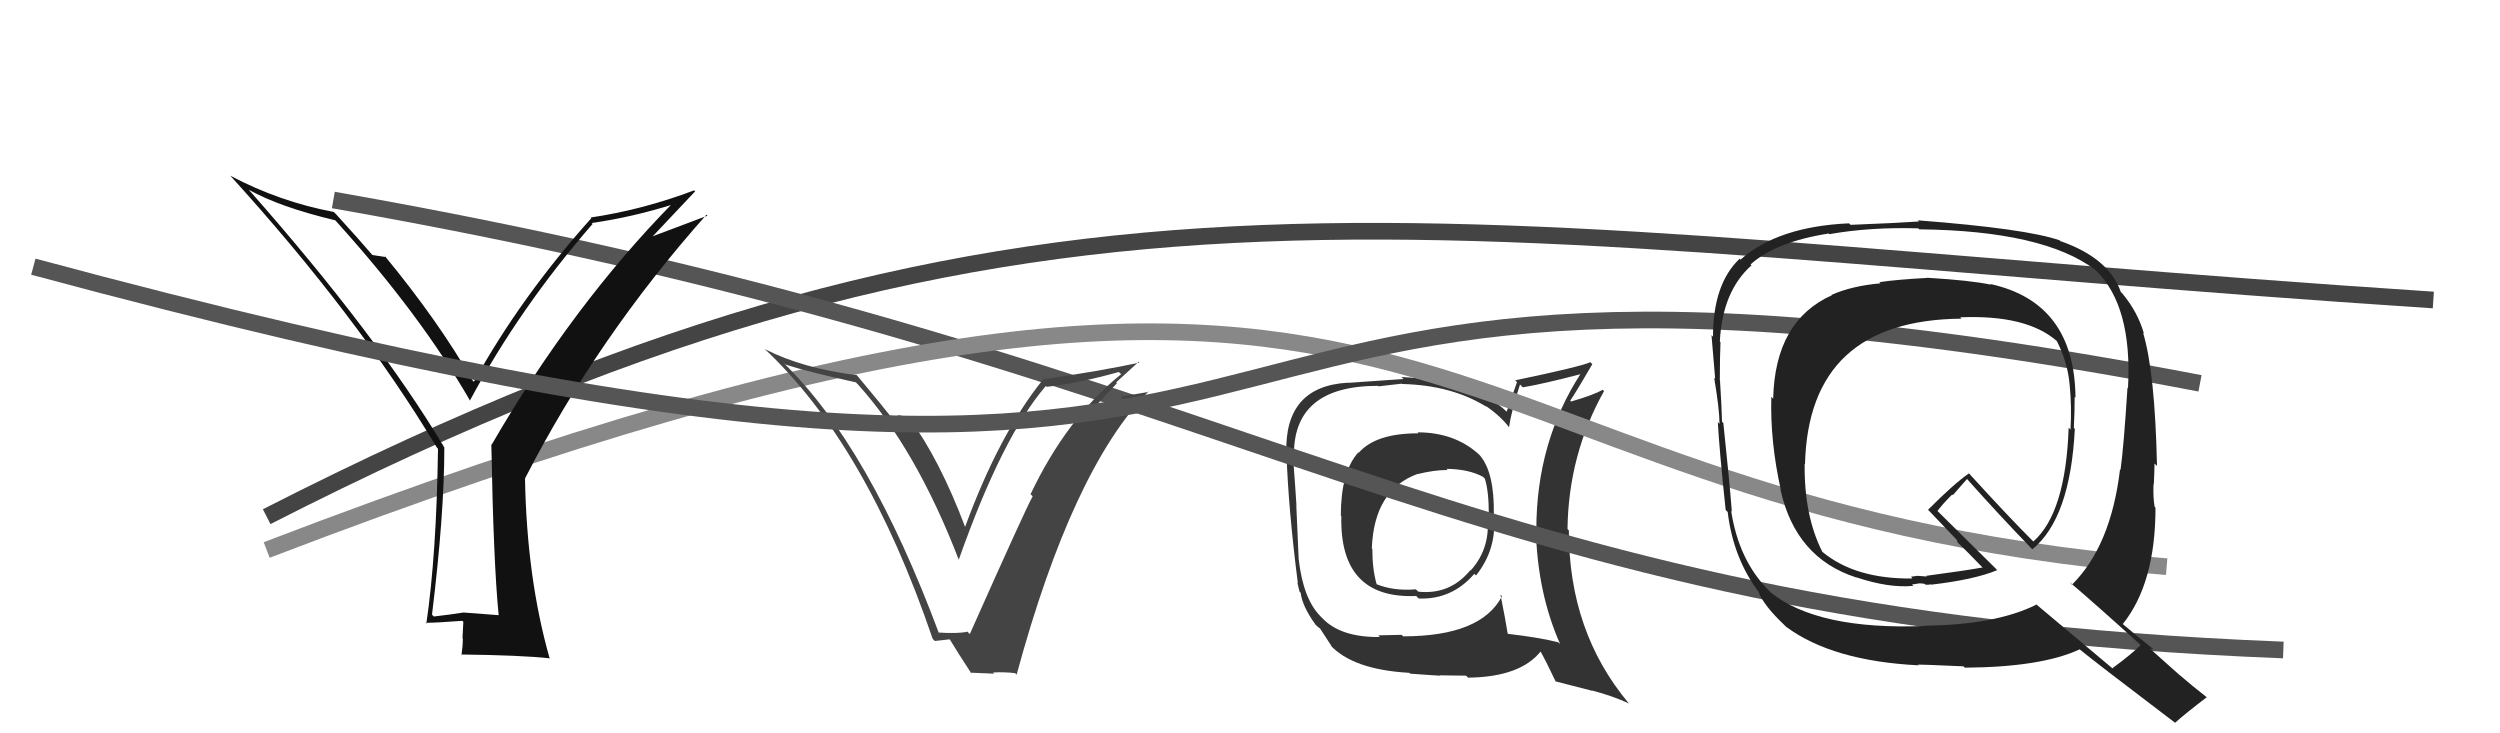 <svg xmlns="http://www.w3.org/2000/svg" width="150" height="44" viewBox="0,0,150,44"><path d="M16 31 C63 7,85 14,146 18" stroke="#444" fill="none"/><path fill="#333" d="M84.93 25.82L85.01 25.90L85.11 26.00Q82.55 25.99 81.52 27.17L81.41 27.06L81.50 27.14Q80.45 28.31 80.45 30.93L80.35 30.84L80.48 30.96Q80.36 35.95 84.97 35.76L85.04 35.83L85.12 35.91Q87.11 35.99 88.46 34.43L88.53 34.50L88.56 34.53Q89.85 32.91 89.62 30.85L89.60 30.83L89.63 30.86Q89.67 28.36 88.80 27.33L88.80 27.33L88.71 27.24Q87.26 25.94 85.05 25.94ZM90.12 35.77L90.06 35.71L90.12 35.77Q88.87 38.18 84.19 38.18L84.10 38.09L82.69 38.12L82.79 38.22Q80.46 38.25 79.36 37.11L79.20 36.95L79.24 36.99Q78.19 35.94 77.92 33.54L77.93 33.56L77.92 33.54Q77.86 32.15 77.78 30.36L77.67 30.25L77.79 30.36Q77.73 29.35 77.58 27.41L77.53 27.37L77.64 27.48Q77.50 23.15 82.68 23.15L82.71 23.18L84.11 23.02L84.13 23.04Q87.10 23.11 89.19 24.41L89.26 24.47L89.11 24.33Q90.06 24.98 90.56 25.66L90.38 25.49L90.54 25.64Q90.67 24.71 91.20 23.07L91.28 23.15L91.37 23.24Q92.58 23.04 94.91 22.43L94.74 22.26L94.86 22.39Q92.18 26.52 92.18 31.78L92.19 31.78L92.15 31.74Q92.24 35.56 93.61 38.65L93.56 38.60L93.50 38.54Q92.38 38.25 90.47 38.03L90.56 38.11L90.46 38.01Q90.34 37.24 90.03 35.68ZM93.31 40.86L93.32 40.88L95.54 41.45L95.52 41.43Q96.75 41.75 97.74 42.21L97.85 42.32L97.72 42.19Q94.13 37.91 94.13 31.82L94.08 31.77L94.05 31.74Q94.11 27.27 96.24 23.47L96.21 23.43L96.16 23.39Q95.61 23.70 94.27 24.09L94.19 24.01L94.22 24.03Q94.66 23.37 95.54 21.85L95.43 21.74L95.42 21.73Q94.91 21.98 90.91 22.82L91.02 22.93L90.40 24.70L90.41 24.71Q88.51 22.85 84.09 22.62L84.25 22.78L84.21 22.74Q83.15 22.82 80.90 22.97L80.78 22.85L80.89 22.96Q77.06 23.17 77.18 27.20L77.26 27.29L77.19 27.22Q77.30 30.53 77.87 34.98L77.84 34.95L77.97 35.49L78.04 35.57Q78.14 36.39 78.94 37.49L78.80 37.35L78.95 37.50Q79.09 37.65 79.28 37.76L79.24 37.72L79.15 37.63Q79.56 38.27 79.94 38.84L79.88 38.78L79.81 38.70Q81.17 40.18 84.56 40.37L84.67 40.48L84.61 40.42Q86.25 40.54 86.40 40.54L86.39 40.52L87.96 40.54L88.09 40.66Q91.24 40.62 92.46 39.06L92.33 38.93L92.36 38.96Q92.73 39.60 93.34 40.89ZM86.85 28.19L86.88 28.23L86.79 28.13Q88.14 28.15 88.98 28.61L89.06 28.69L89.09 28.72Q89.33 29.45 89.33 30.90L89.33 30.91L89.21 30.79Q89.52 32.80 88.24 34.23L88.12 34.11L88.22 34.21Q87.00 35.70 85.10 35.50L84.94 35.35L84.95 35.36Q83.62 35.47 82.59 35.05L82.62 35.08L82.60 35.06Q82.34 34.16 82.34 32.94L82.37 32.96L82.31 32.91Q82.44 29.38 85.07 28.43L85.06 28.43L85.08 28.44Q86.05 28.20 86.85 28.20Z"/><path d="M20 12 C77 22,86 37,137 39" stroke="#555" fill="none"/><path d="M16 33 C89 5,82 30,130 34" stroke="#888" fill="none"/><path fill="#111" d="M29.90 36.90L29.91 36.91L27.81 36.75L27.81 36.75Q26.99 36.88 26.03 36.99L25.95 36.91L25.92 36.88Q26.66 30.85 26.66 26.85L26.51 26.70L26.65 26.83Q22.62 20.10 14.96 11.42L14.93 11.38L14.92 11.38Q16.77 12.42 20.12 13.22L20.10 13.20L20.18 13.29Q25.20 18.84 28.21 24.05L28.15 24.00L28.19 24.04Q31.18 18.46 35.56 13.43L35.61 13.49L35.50 13.38Q37.97 13.03 40.49 12.23L40.55 12.30L40.40 12.15Q34.38 18.27 29.50 26.68L29.51 26.69L29.48 26.65Q29.61 33.83 29.92 36.91ZM39.01 14.34L41.71 11.48L41.65 11.42Q38.56 12.59 35.44 13.05L35.50 13.11L35.48 13.09Q31.25 17.81 28.43 22.91L28.48 22.95L28.34 22.81Q26.28 19.23 23.08 15.35L22.97 15.24L23.17 15.43Q22.84 15.37 22.35 15.30L22.34 15.29L22.28 15.23Q21.69 14.53 20.17 12.86L20.01 12.70L20.04 12.72Q16.79 12.11 13.83 10.55L13.83 10.55L13.78 10.50Q21.45 18.93 26.21 26.85L26.28 26.93L26.28 26.92Q26.19 33.27 25.58 37.42L25.48 37.32L25.53 37.37Q26.29 37.36 27.74 37.25L27.80 37.31L27.75 38.29L27.77 38.31Q27.77 38.76 27.69 39.30L27.74 39.34L27.67 39.27Q31.24 39.31 33.00 39.50L32.94 39.44L32.97 39.47Q31.61 34.69 31.50 28.71L31.49 28.71L31.50 28.71Q35.85 20.23 42.39 12.88L42.45 12.94L38.94 14.26Z"/><path fill="#444" d="M56.39 38.08L56.26 37.95L56.35 38.03Q52.15 26.76 47.01 21.77L47.02 21.77L47.12 21.87Q48.38 22.29 51.35 22.94L51.46 23.05L51.48 23.07Q54.98 26.96 57.54 33.62L57.59 33.68L57.52 33.60Q60.13 26.20 62.75 23.16L62.89 23.30L62.80 23.21Q64.69 23.00 67.13 22.32L67.15 22.34L67.27 22.45Q64.00 25.09 61.83 29.66L61.87 29.69L61.96 29.78Q61.58 30.43 58.19 38.04L58.13 37.99L58.05 37.90Q57.49 38.03 56.27 37.95ZM60.94 40.42L61.02 40.50L61.00 40.47Q64.34 28.17 68.91 23.49L68.94 23.51L67.25 23.80L67.38 23.93Q66.60 24.19 65.77 24.30L65.78 24.31L65.78 24.32Q66.20 23.86 67.02 22.99L67.12 23.09L66.97 22.94Q67.86 22.13 68.32 21.71L68.22 21.61L68.36 21.76Q66.01 22.26 62.59 22.76L62.73 22.90L62.59 22.76Q59.95 26.03 57.90 31.63L57.82 31.54L57.92 31.65Q56.37 27.54 54.54 25.07L54.49 25.02L53.84 24.90L54.00 25.06Q53.61 24.94 53.38 24.94L53.47 25.02L53.45 25.00Q53.12 24.56 51.41 22.51L51.56 22.66L51.41 22.51Q48.14 22.10 45.90 20.95L45.96 21.02L45.83 20.89Q51.97 26.61 55.96 38.33L56.09 38.46L56.98 38.36L56.99 38.37Q57.45 39.13 58.29 40.42L58.22 40.36L59.65 40.42L59.58 40.35Q60.26 40.31 60.91 40.39Z"/><path d="M2 16 C91 40,59 9,132 23" stroke="#555" fill="none"/><path fill="#222" d="M115.68 16.66L115.60 16.58L115.70 16.67Q113.71 16.78 112.76 16.93L112.78 16.95L112.83 17.00Q111.12 17.15 109.90 17.69L109.93 17.72L109.92 17.71Q106.50 19.24 106.39 23.92L106.38 23.91L106.28 23.81Q106.20 26.47 106.85 29.40L106.77 29.33L106.83 29.39Q107.74 33.46 111.35 34.64L111.43 34.72L111.35 34.63Q113.35 35.30 114.80 35.15L114.72 35.07L115.12 35.01L115.11 35.00Q115.29 35.00 115.48 35.03L115.44 35.00L115.53 35.08Q115.70 35.10 115.85 35.06L115.73 34.94L115.87 35.08Q118.46 34.78 119.83 34.21L119.73 34.10L116.27 30.68L116.25 30.66Q116.52 30.28 117.13 29.67L117.17 29.71L118.02 28.74L118.04 28.76Q119.91 30.86 121.89 32.91L121.91 32.93L121.94 32.96Q124.22 31.10 124.49 25.73L124.57 25.81L124.43 25.67Q124.48 24.73 124.48 23.82L124.49 23.82L124.53 23.87Q124.48 18.15 119.42 17.04L119.41 17.04L119.46 17.08Q118.21 16.82 115.70 16.67ZM128.43 38.69L128.45 38.71L128.44 38.70Q127.93 39.22 126.75 40.09L126.77 40.12L122.28 36.35L122.20 36.27Q119.74 37.50 115.47 37.54L115.52 37.58L115.50 37.56Q109.08 37.81 106.26 35.56L106.14 35.44L106.13 35.43Q104.33 33.63 103.87 30.66L103.84 30.62L103.91 30.70Q103.78 28.96 103.40 25.38L103.44 25.43L103.32 25.30Q103.31 24.58 103.20 22.83L103.21 22.84L103.19 22.81Q103.19 21.41 103.23 20.53L103.08 20.39L103.19 20.50Q103.34 17.48 105.09 15.92L104.99 15.83L105.03 15.87Q106.53 14.51 109.73 14.01L109.66 13.95L109.76 14.05Q112.19 13.62 115.08 13.70L115.02 13.63L115.15 13.76Q122.61 13.84 125.73 16.20L125.77 16.24L125.75 16.22Q127.95 18.37 127.68 23.28L127.69 23.30L127.65 23.25Q127.42 26.87 127.23 28.20L127.15 28.12L127.20 28.18Q126.65 32.76 124.32 35.08L124.23 34.99L124.18 34.93Q125.70 36.22 128.44 38.70ZM123.64 14.48L123.71 14.56L123.58 14.42Q121.58 13.72 115.07 13.22L115.18 13.34L115.13 13.29Q113.82 13.38 111.04 13.49L111.00 13.46L110.94 13.40Q106.68 13.59 104.44 15.57L104.56 15.69L104.38 15.52Q102.78 17.04 102.78 20.20L102.79 20.21L102.69 20.11Q102.76 21.01 102.91 22.73L102.94 22.75L102.85 22.67Q103.17 24.55 103.17 25.43L103.19 25.45L103.07 25.33Q103.16 27.02 103.54 30.60L103.63 30.69L103.66 30.71Q104.00 33.56 105.60 35.62L105.52 35.54L105.51 35.53Q105.86 36.37 107.07 37.51L107.09 37.53L107.17 37.61Q109.94 39.66 115.12 39.92L115.10 39.91L115.07 39.88Q115.41 39.87 117.80 39.98L117.73 39.91L117.89 40.06Q122.49 40.03 124.78 38.96L124.92 39.11L124.79 38.97Q125.79 39.79 130.51 43.37L130.49 43.34L130.51 43.36Q131.11 42.82 132.41 41.83L132.37 41.80L132.46 41.88Q131.54 41.16 130.74 40.47L130.77 40.50L129.00 38.92L129.20 38.96L129.12 38.88Q128.62 38.50 127.41 37.48L127.27 37.34L127.37 37.44Q129.33 34.99 129.33 30.46L129.34 30.47L129.28 30.41Q129.18 29.88 129.21 29.05L129.36 29.19L129.23 29.07Q129.27 28.22 129.27 27.80L129.25 27.79L129.42 27.96Q129.30 22.32 128.58 19.95L128.57 19.95L128.64 20.02Q128.26 18.72 127.38 17.66L127.42 17.69L127.25 17.52Q126.54 15.48 123.61 14.46ZM117.62 19.05L117.60 19.03L117.61 19.04Q121.59 18.87 123.42 20.47L123.50 20.55L123.41 20.46Q124.07 21.77 124.18 23.10L124.26 23.18L124.18 23.10Q124.31 24.41 124.23 25.78L124.13 25.67L124.12 25.66Q123.94 30.78 122.00 32.49L121.97 32.46L121.98 32.47Q120.59 31.09 118.08 28.34L118.00 28.26L118.14 28.40Q117.24 29.02 115.68 30.59L115.78 30.68L115.69 30.59Q116.36 31.30 117.50 32.49L117.40 32.39L117.46 32.56L117.47 32.56Q117.98 33.04 119.01 34.11L118.91 34.01L118.95 34.05Q117.89 34.24 115.57 34.55L115.61 34.59L115.04 34.55L114.67 34.60L114.73 34.70L114.74 34.71Q111.32 34.75 109.34 33.11L109.20 32.97L109.35 33.13Q108.24 30.95 108.28 27.83L108.20 27.75L108.30 27.85Q108.52 19.20 117.69 19.12Z"/></svg>